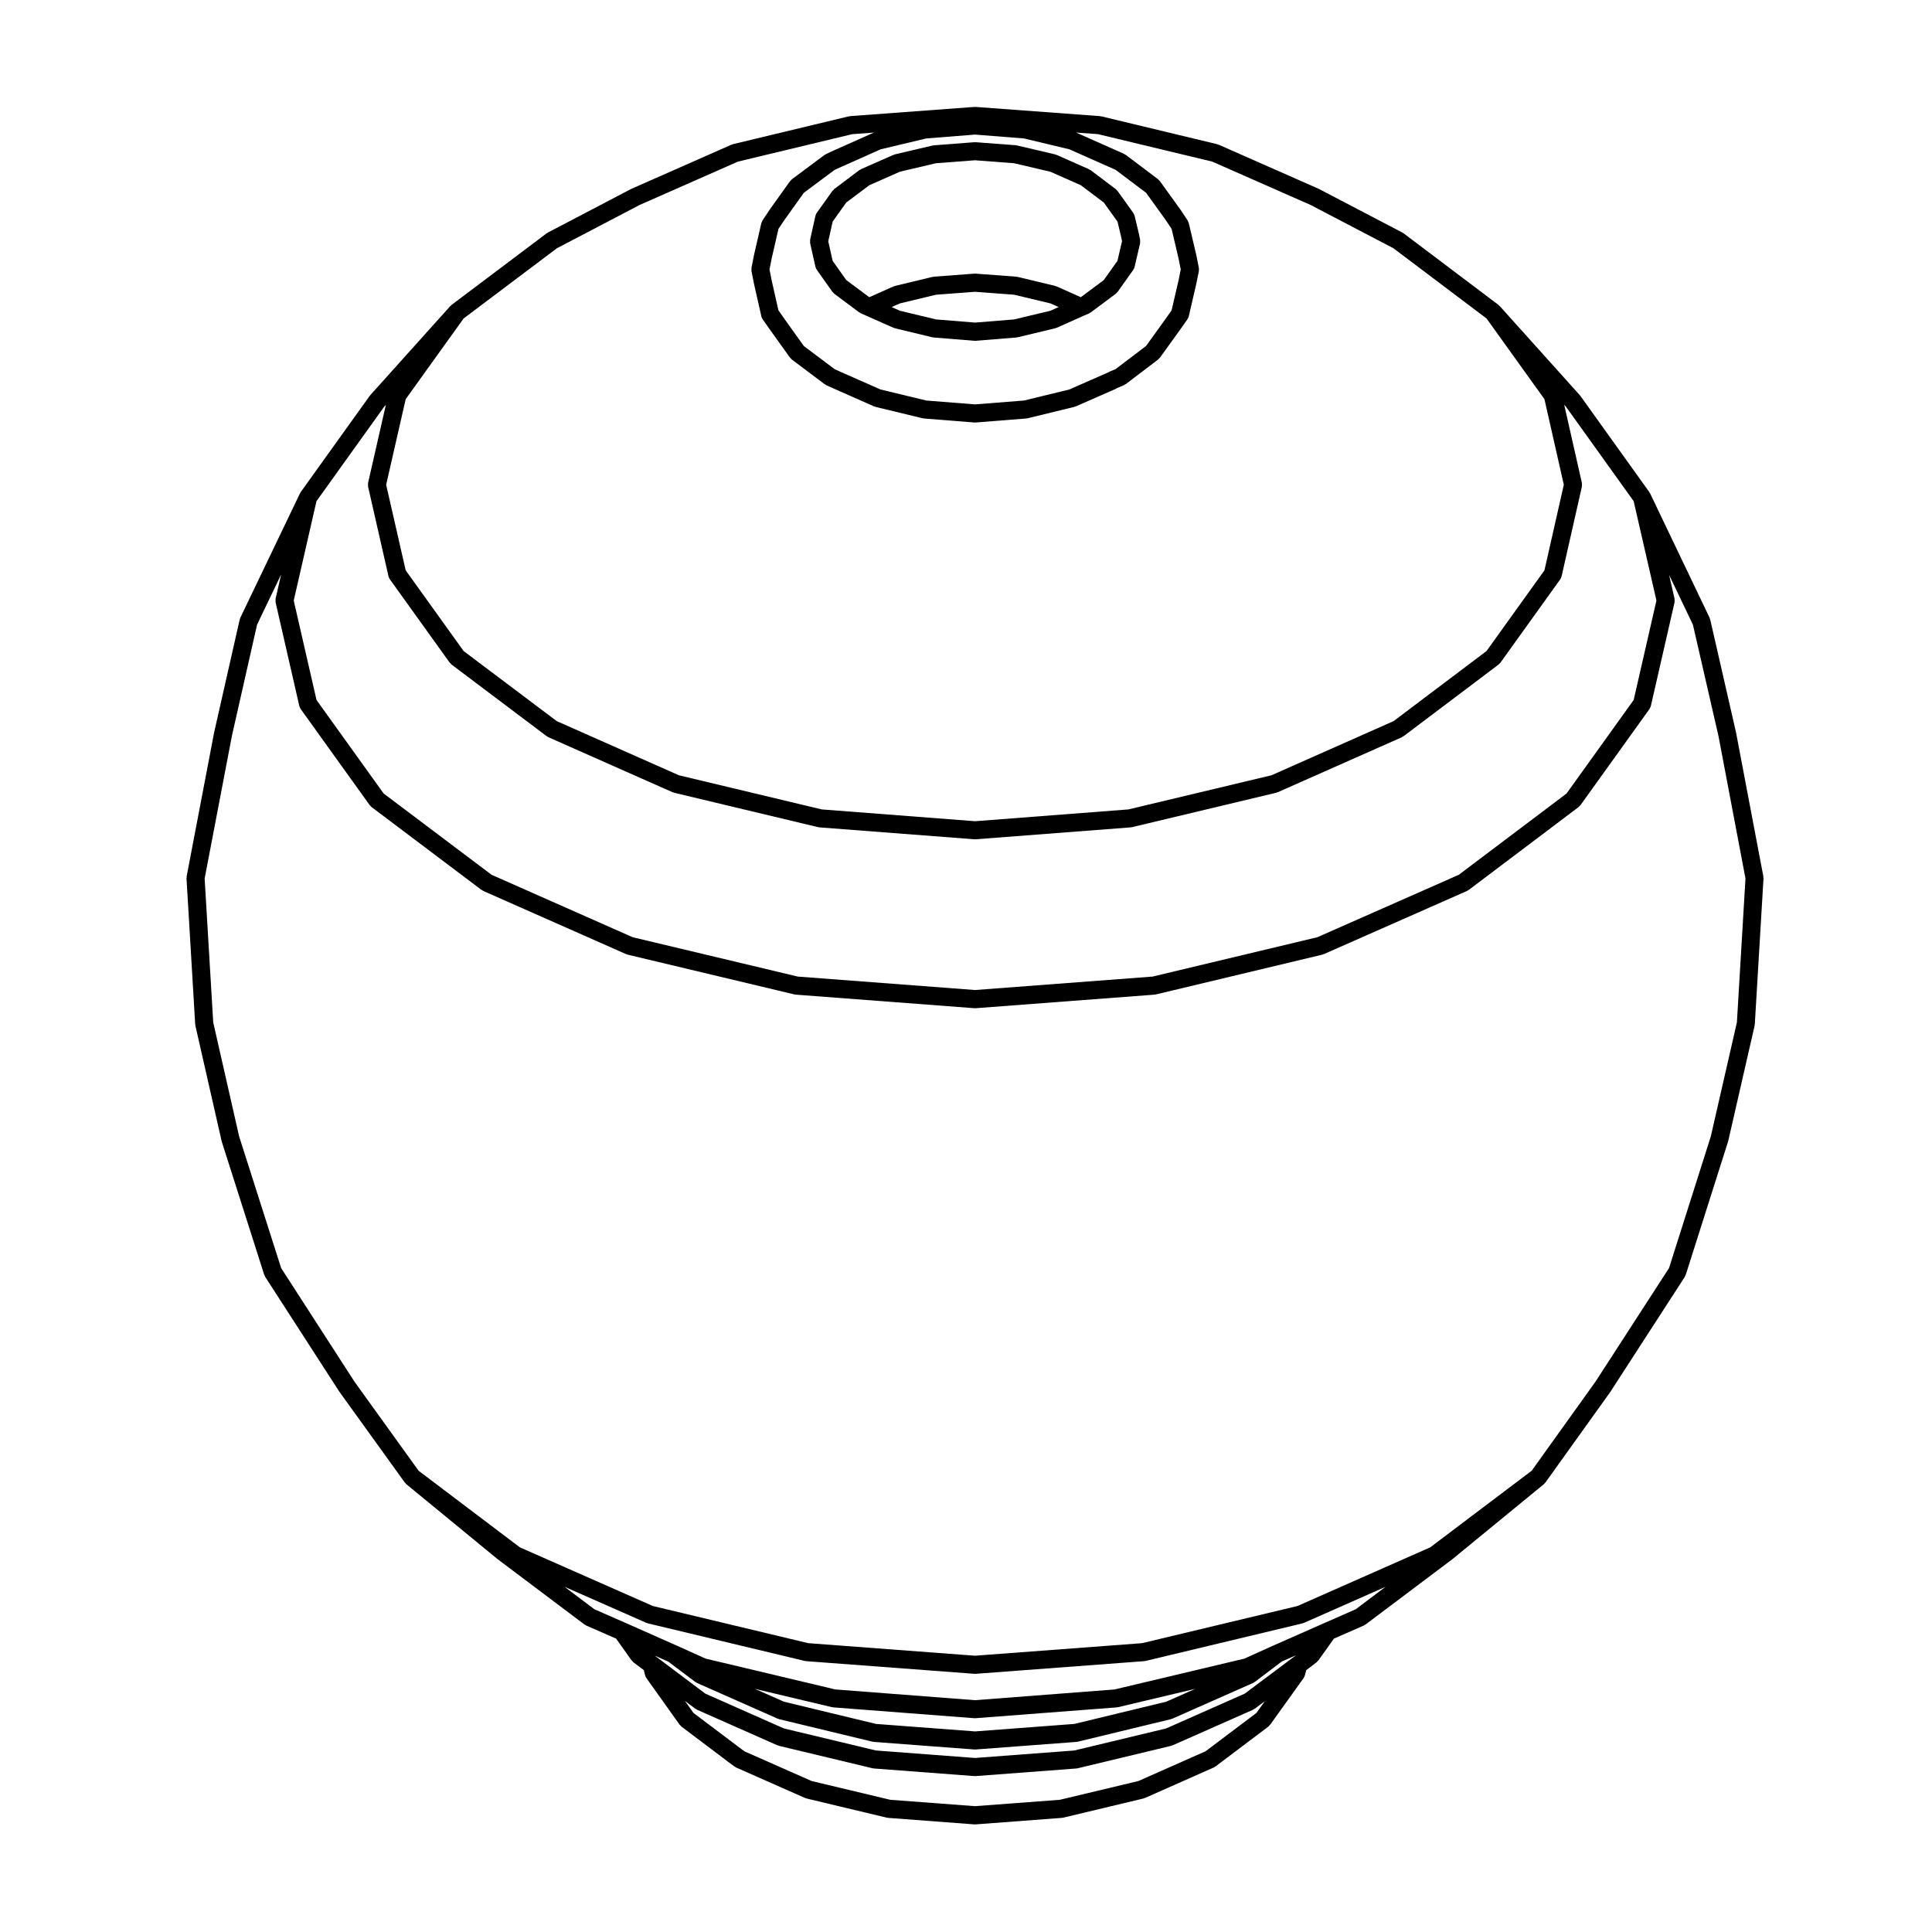 <?xml version="1.0" encoding="UTF-8"?>
<!-- Uploaded to: ICON Repo, www.iconrepo.com, Generator: ICON Repo Mixer Tools -->
<svg fill="#000000" width="800px" height="800px" version="1.1" viewBox="144 144 512 512" xmlns="http://www.w3.org/2000/svg">
 <g>
  <path d="m597.23 308.21c-0.023-0.09-0.082-0.156-0.105-0.242-0.035-0.09-0.031-0.176-0.066-0.258l-15.75-32.926c-0.031-0.066-0.086-0.102-0.117-0.16-0.047-0.082-0.074-0.168-0.121-0.238l-18.258-25.477c-0.023-0.035-0.066-0.051-0.098-0.09-0.031-0.035-0.039-0.082-0.07-0.117l-21.207-23.598c-0.055-0.059-0.125-0.09-0.188-0.145-0.059-0.051-0.098-0.117-0.152-0.168l-25.125-18.953c-0.055-0.047-0.117-0.047-0.172-0.086-0.066-0.039-0.102-0.098-0.16-0.125l-22.152-11.578c-0.023-0.016-0.055-0.012-0.082-0.023-0.02-0.012-0.035-0.031-0.059-0.039l-26.379-11.637c-0.066-0.023-0.125-0.02-0.203-0.039-0.07-0.031-0.121-0.082-0.203-0.102l-30.676-7.371c-0.07-0.016-0.121 0.004-0.188-0.004-0.074-0.016-0.125-0.055-0.195-0.059l-32.934-2.438c-0.066-0.004-0.117 0.02-0.18 0.02-0.059 0-0.109-0.023-0.172-0.02l-32.926 2.438c-0.07 0.004-0.125 0.051-0.195 0.059-0.066 0.012-0.121-0.012-0.188 0.004l-30.684 7.371c-0.074 0.02-0.125 0.07-0.203 0.098-0.07 0.023-0.137 0.02-0.203 0.047l-26.371 11.637c-0.023 0.012-0.039 0.031-0.066 0.039-0.02 0.016-0.055 0.012-0.082 0.023l-22.117 11.578c-0.059 0.035-0.102 0.09-0.152 0.125-0.059 0.035-0.121 0.039-0.18 0.086l-25.172 18.953c-0.07 0.051-0.098 0.121-0.156 0.172-0.059 0.059-0.133 0.086-0.188 0.141l-21.199 23.598c-0.031 0.039-0.039 0.086-0.07 0.117s-0.066 0.055-0.098 0.09l-18.258 25.473c-0.055 0.074-0.086 0.168-0.125 0.25-0.031 0.059-0.086 0.09-0.109 0.152l-15.793 32.926c-0.047 0.086-0.039 0.176-0.066 0.266-0.035 0.09-0.098 0.152-0.105 0.242l-6.75 29.82c-0.004 0.016 0 0.023 0 0.035-0.004 0.016-0.016 0.031-0.02 0.047l-7.273 38.098c-0.02 0.105 0.012 0.195 0.004 0.301-0.012 0.102-0.051 0.188-0.047 0.293l2.301 38.621c0.004 0.07 0.039 0.133 0.051 0.203 0.012 0.066-0.012 0.121 0.004 0.188l6.941 30.539c0.012 0.039 0.031 0.066 0.035 0.098 0.012 0.039 0.004 0.074 0.016 0.105l11.25 35.273c0.02 0.059 0.082 0.086 0.105 0.137 0.055 0.145 0.082 0.297 0.168 0.434l19.625 30.391c0.012 0.016 0.035 0.02 0.047 0.039 0.016 0.02 0.016 0.039 0.023 0.055l17.281 23.988c0.047 0.066 0.117 0.09 0.172 0.141 0.086 0.105 0.137 0.223 0.246 0.312l24.129 19.816c0.016 0.016 0.035 0.016 0.051 0.031 0.012 0.012 0.02 0.023 0.031 0.031l22.969 17.285c0.051 0.031 0.105 0.02 0.156 0.051 0.109 0.074 0.203 0.172 0.324 0.23l7.918 3.465 4.109 5.777c0.051 0.07 0.125 0.102 0.191 0.16 0.102 0.121 0.188 0.262 0.316 0.363l2.746 2.055 0.281 1.234v0.004l0.004 0.012c0.07 0.301 0.195 0.562 0.359 0.805 0.012 0.016 0.016 0.035 0.023 0.051l8.801 12.348c0.055 0.074 0.133 0.102 0.188 0.168 0.105 0.117 0.188 0.258 0.324 0.359l13.969 10.531c0.051 0.035 0.105 0.02 0.156 0.055 0.105 0.07 0.191 0.168 0.312 0.223l18.289 8.086c0.066 0.023 0.133 0.02 0.203 0.039 0.074 0.031 0.125 0.082 0.207 0.102l21.25 5.078c0.098 0.023 0.188 0.023 0.281 0.035 0.035 0.004 0.059 0.023 0.102 0.023l22.828 1.723c0.055 0.004 0.109 0.004 0.172 0.004h0.008c0.059 0 0.117 0 0.172-0.004l22.832-1.723c0.031 0 0.059-0.02 0.102-0.023 0.098-0.012 0.188-0.012 0.281-0.035l21.246-5.078c0.082-0.02 0.133-0.07 0.207-0.102 0.074-0.02 0.141-0.012 0.211-0.039l18.238-8.086c0.125-0.055 0.211-0.152 0.316-0.223 0.047-0.035 0.102-0.02 0.145-0.055l13.969-10.531c0.137-0.102 0.215-0.242 0.324-0.359 0.051-0.07 0.133-0.09 0.18-0.16l8.852-12.348c0.168-0.23 0.266-0.488 0.336-0.746 0.004-0.023 0.031-0.035 0.035-0.059l0.016-0.059v-0.004l0.312-1.23 2.731-2.082c0.121-0.102 0.195-0.227 0.301-0.344 0.066-0.066 0.145-0.098 0.195-0.168l4.121-5.777 7.91-3.465c0.121-0.059 0.211-0.156 0.324-0.23 0.051-0.035 0.105-0.02 0.152-0.051l22.98-17.285c0.012-0.004 0.016-0.02 0.023-0.031 0.02-0.016 0.039-0.016 0.055-0.031l24.168-19.816c0.105-0.09 0.168-0.207 0.258-0.312 0.051-0.059 0.121-0.086 0.172-0.145l17.18-23.98c0.016-0.02 0.016-0.039 0.023-0.059 0.016-0.016 0.031-0.023 0.039-0.035l19.672-30.391c0.09-0.137 0.109-0.293 0.172-0.441 0.023-0.051 0.082-0.082 0.102-0.133l11.199-35.273c0.012-0.035 0-0.059 0.012-0.098 0.012-0.039 0.035-0.059 0.047-0.102l6.988-30.539c0.016-0.066-0.004-0.125 0.004-0.191 0.012-0.07 0.047-0.133 0.051-0.203l2.301-38.621c0.004-0.105-0.035-0.191-0.047-0.293-0.004-0.105 0.023-0.195 0.004-0.297l-7.231-38.098c-0.004-0.016-0.016-0.031-0.02-0.047 0-0.016 0.004-0.031 0-0.051zm-207.76-127.52 12.922-1.023 12.969 1.023 12.012 2.871 10.473 4.648h0.012l1.789 0.797 8.074 6.082 5.188 7.195v0.004l1.578 2.371 1.848 7.856 0.574 2.891-0.562 2.816-1.859 8.02-1.551 2.203s0 0.004-0.004 0.004l-5.219 7.246-8.066 6.121-1.656 0.695c-0.086 0.035-0.133 0.105-0.215 0.141l-10.395 4.566-12.012 2.926-12.977 1.023-12.906-1.023-12.133-2.926-10.387-4.578h-0.004l-1.785-0.816-8.148-6.117-5.176-7.246c0-0.004 0-0.012-0.004-0.016l-1.559-2.207-1.793-7.941-0.57-2.883 0.559-2.852v-0.004l1.812-7.898 1.531-2.293c0-0.004 0.004-0.004 0.004-0.004l5.188-7.262 8.172-6.09 1.727-0.781c0.004-0.004 0.012-0.004 0.016-0.004l10.434-4.656zm-137.96 69.094 15.355-21.387 24.719-18.605 21.906-11.465 26.062-11.496 30.289-7.273 5.754-0.422-10.586 4.715c-0.004 0.004-0.012 0.004-0.016 0.012l-2.004 0.918c-0.082 0.031-0.125 0.102-0.195 0.137-0.082 0.051-0.172 0.059-0.25 0.117l-8.664 6.457c-0.105 0.074-0.152 0.18-0.242 0.266-0.09 0.098-0.195 0.152-0.277 0.262l-5.41 7.566c-0.004 0.016-0.004 0.031-0.016 0.047-0.012 0.012-0.02 0.016-0.023 0.02l-1.82 2.727c-0.086 0.133-0.105 0.277-0.168 0.418-0.055 0.121-0.137 0.23-0.172 0.371l-1.914 8.328c-0.004 0.016 0 0.023 0 0.039-0.004 0.016-0.016 0.02-0.016 0.035l-0.664 3.371v0.02l-0.004 0.012c-0.023 0.117 0.004 0.23 0 0.352-0.012 0.191-0.039 0.379 0 0.574l0.004 0.016v0.004l0.664 3.324c0 0.016 0.012 0.023 0.016 0.031 0 0.012-0.004 0.02 0 0.031l1.91 8.445v0.02l0.004 0.016c0.066 0.297 0.191 0.559 0.348 0.801 0.016 0.016 0.016 0.035 0.023 0.047l1.82 2.59 0.012 0.012v0.004l5.402 7.539c0.051 0.074 0.133 0.105 0.191 0.168 0.105 0.117 0.188 0.25 0.312 0.348l8.664 6.508c0.047 0.031 0.102 0.016 0.141 0.047 0.105 0.07 0.188 0.168 0.309 0.223l2.004 0.918c0.004 0.004 0.012 0 0.016 0.004 0.004 0 0.004 0.004 0.012 0.004l10.621 4.691c0.07 0.023 0.133 0.016 0.195 0.039 0.074 0.023 0.133 0.082 0.211 0.102l12.488 3.019c0.102 0.023 0.203 0.023 0.301 0.035 0.031 0.004 0.051 0.016 0.074 0.02l13.305 1.055c0.055 0.004 0.117 0.012 0.176 0.012h0.016c0.059 0 0.121-0.004 0.176-0.012l13.355-1.055c0.035-0.004 0.055-0.02 0.086-0.02 0.102-0.016 0.195-0.016 0.297-0.039l12.395-3.019c0.074-0.016 0.121-0.066 0.188-0.09 0.074-0.02 0.141-0.016 0.211-0.039l10.672-4.691c0.086-0.039 0.137-0.105 0.211-0.152l1.797-0.75c0.141-0.059 0.242-0.16 0.363-0.242 0.051-0.035 0.109-0.02 0.168-0.055l8.57-6.508c0.125-0.102 0.203-0.227 0.309-0.344 0.055-0.066 0.133-0.09 0.188-0.156l5.457-7.562v-0.016c0.004-0.004 0.012-0.004 0.016-0.012l1.82-2.59c0.012-0.012 0.012-0.023 0.02-0.039 0.156-0.242 0.289-0.504 0.352-0.797l1.965-8.473c0.004-0.016 0-0.023 0-0.039 0.004-0.012 0.012-0.02 0.016-0.031l0.676-3.344c0.059-0.293 0.047-0.578 0-0.855-0.004-0.031 0-0.055 0-0.082 0-0.012-0.004-0.02-0.004-0.031l-0.672-3.371c-0.004-0.016-0.016-0.031-0.02-0.047 0-0.012 0.004-0.023 0-0.039l-1.941-8.227v-0.012l-0.023-0.098c-0.039-0.152-0.125-0.277-0.188-0.418-0.055-0.117-0.074-0.25-0.145-0.363l-0.047-0.066c-0.012-0.012-0.016-0.02-0.023-0.035l-1.754-2.625c-0.012-0.012-0.031-0.02-0.039-0.031-0.004-0.016-0.004-0.031-0.012-0.039l-5.457-7.566c-0.066-0.098-0.168-0.141-0.246-0.223-0.09-0.102-0.145-0.211-0.258-0.293l-8.551-6.449c-0.082-0.059-0.168-0.074-0.25-0.121-0.086-0.047-0.137-0.117-0.223-0.152l-2.039-0.91c-0.004 0-0.004-0.004-0.012-0.004l-10.641-4.719 5.812 0.43 30.285 7.273 26.078 11.496 21.938 11.465 24.672 18.605 15.352 21.387 5.133 22.68-5.133 22.688-15.352 21.387-24.621 18.566-32.363 14.355-37.918 9.047-40.633 3.129-40.629-3.129-37.867-9.047-32.375-14.355-24.668-18.566-15.355-21.387-5.176-22.676zm-23.641 27.031 17.922-25.004 0.469-0.52-4.707 20.637c-0.004 0.02 0.004 0.039 0 0.055-0.035 0.156-0.016 0.312-0.016 0.48s-0.02 0.324 0.016 0.48c0.004 0.02-0.004 0.039 0 0.059l5.394 23.68c0.004 0.016 0.02 0.031 0.02 0.051 0.07 0.289 0.191 0.539 0.344 0.77 0.016 0.016 0.016 0.035 0.031 0.055l15.844 22.066c0.059 0.074 0.141 0.105 0.195 0.168 0.105 0.117 0.18 0.246 0.312 0.344l25.172 18.957c0.051 0.031 0.105 0.02 0.156 0.051 0.105 0.07 0.191 0.168 0.312 0.227l32.84 14.551c0.066 0.031 0.137 0.02 0.203 0.047 0.074 0.023 0.133 0.082 0.211 0.102l38.238 9.141c0.102 0.02 0.203 0.02 0.301 0.031 0.023 0.004 0.047 0.02 0.074 0.023l41.02 3.152c0.055 0.012 0.109 0.012 0.172 0.012h0.016c0.059 0 0.117 0 0.172-0.012l41.023-3.152c0.031-0.004 0.051-0.02 0.074-0.023 0.102-0.012 0.195-0.012 0.301-0.031l38.293-9.141c0.082-0.02 0.133-0.074 0.207-0.102 0.07-0.023 0.137-0.016 0.203-0.047l32.832-14.551c0.121-0.059 0.207-0.152 0.316-0.227 0.047-0.031 0.105-0.02 0.152-0.051l25.125-18.957c0.125-0.098 0.203-0.227 0.309-0.336 0.059-0.066 0.141-0.102 0.203-0.172l15.84-22.066c0.016-0.02 0.016-0.039 0.031-0.055 0.137-0.211 0.246-0.457 0.316-0.719 0.004-0.035 0.035-0.074 0.047-0.109l5.356-23.676c0.004-0.02 0-0.035 0-0.051 0.031-0.156 0.016-0.312 0.016-0.484 0-0.16 0.016-0.316-0.016-0.484 0-0.012 0.004-0.023 0-0.047l-4.676-20.66 0.484 0.535 17.922 25.004 6.035 26.328-6.035 26.363-17.793 24.789-28.539 21.527-37.488 16.551-43.676 10.43-47.031 3.562-46.977-3.562-43.77-10.43-37.398-16.551-28.59-21.531-17.793-24.781-6.039-26.359zm249.09 321.14-13.469 10.148-17.785 7.883-20.836 4.977-22.477 1.691-22.469-1.691-20.848-4.977-17.82-7.879-13.469-10.152-2.281-3.199 2.746 2.066c0.051 0.031 0.105 0.016 0.152 0.051 0.105 0.07 0.191 0.168 0.316 0.227l21.297 9.426c0.07 0.023 0.137 0.02 0.203 0.039 0.074 0.031 0.133 0.082 0.211 0.102l24.797 5.941c0.098 0.02 0.18 0.02 0.273 0.031 0.035 0.004 0.066 0.023 0.105 0.031l26.605 2.012c0.059 0.004 0.117 0.004 0.176 0.004h0.008c0.059 0 0.117 0 0.172-0.004l26.668-2.012c0.031 0 0.059-0.023 0.102-0.031 0.098-0.012 0.188-0.012 0.281-0.031l24.738-5.941c0.082-0.02 0.137-0.07 0.211-0.102 0.066-0.02 0.133-0.016 0.203-0.039l21.301-9.426c0.121-0.055 0.207-0.152 0.312-0.223 0.051-0.035 0.105-0.016 0.156-0.055l2.66-1.996zm9.691-14.688s-0.004 0-0.012 0.004l-12.766 9.559-20.836 9.227-24.336 5.84-26.309 1.984-26.25-1.984-24.395-5.84-20.832-9.227-12.707-9.551c-0.004 0-0.004-0.004-0.004-0.004l-0.695-0.52 3.594 1.594 7.148 5.379c0.051 0.035 0.105 0.023 0.152 0.055 0.105 0.07 0.191 0.168 0.316 0.223l21.297 9.43c0.066 0.031 0.133 0.02 0.195 0.047 0.074 0.023 0.133 0.082 0.211 0.102l24.797 5.984c0.102 0.023 0.191 0.023 0.289 0.035 0.035 0.004 0.066 0.02 0.102 0.023l26.605 2.004c0.055 0.004 0.109 0.004 0.172 0.004h0.008c0.059 0 0.117 0 0.172-0.004l26.668-2.004c0.031-0.004 0.059-0.02 0.102-0.023 0.098-0.012 0.188-0.012 0.289-0.035l24.738-5.984c0.082-0.02 0.137-0.074 0.211-0.102 0.066-0.023 0.133-0.016 0.195-0.047l21.301-9.43c0.125-0.055 0.215-0.152 0.324-0.227 0.051-0.035 0.105-0.02 0.152-0.055l7.106-5.379 3.785-1.672zm-142.59 8.297 20.41 4.856c0.102 0.023 0.195 0.023 0.297 0.035 0.023 0 0.047 0.02 0.074 0.02l37.379 2.871c0.055 0.004 0.117 0.004 0.176 0.004h0.004 0.004 0.004c0.059 0 0.117 0 0.172-0.012l37.348-2.859c0.023 0 0.047-0.02 0.074-0.02 0.102-0.012 0.195-0.012 0.297-0.035l20.465-4.863-7.707 3.41-24.348 5.891-26.301 1.98-26.238-1.98-24.41-5.891zm159.21-21.086-8.258 3.621-0.004 0.004h-0.004l-13.547 5.984c-0.004 0.004-0.016 0-0.02 0.004l-7.652 3.461-34.426 8.176-36.965 2.84-37.031-2.848-34.363-8.172-7.691-3.461h-0.004s0-0.004-0.004-0.004l-13.496-5.984h-0.004c0-0.004-0.004-0.004-0.004-0.004l-8.273-3.621-7.926-5.965 21.684 9.562c0.066 0.031 0.133 0.02 0.203 0.039 0.074 0.031 0.125 0.086 0.211 0.102l41.594 9.957c0.098 0.023 0.188 0.023 0.281 0.035 0.035 0 0.066 0.02 0.102 0.023l44.559 3.352c0.055 0.004 0.109 0.004 0.172 0.004h0.008c0.059 0 0.117 0 0.172-0.004l44.613-3.352c0.031-0.004 0.059-0.023 0.102-0.023 0.098-0.012 0.188-0.012 0.281-0.035l41.59-9.957c0.082-0.016 0.133-0.07 0.211-0.102 0.066-0.02 0.133-0.012 0.195-0.039l21.617-9.551zm103.3-193.67-2.273 38.125-6.918 30.242-11.07 34.879-19.488 30.102-16.906 23.602-26.895 20.309-35.176 15.543-41.188 9.848-44.254 3.324-44.195-3.324-41.195-9.848-35.238-15.547-26.832-20.293-16.992-23.602-19.438-30.109-11.141-34.914-6.863-30.203-2.273-38.125 7.227-37.812v-0.004l6.664-29.461 6.379-13.297-1.457 6.359c-0.004 0.02 0.004 0.039 0 0.059-0.035 0.156-0.016 0.312-0.016 0.48 0 0.156-0.02 0.316 0.016 0.473 0.004 0.023-0.004 0.047 0 0.059l6.266 27.371c0.004 0.016 0.016 0.023 0.02 0.047 0.07 0.289 0.191 0.539 0.348 0.777 0.012 0.016 0.016 0.035 0.023 0.051l18.285 25.469c0.055 0.074 0.137 0.105 0.195 0.168 0.105 0.117 0.18 0.246 0.312 0.344l29.094 21.922c0.051 0.039 0.105 0.02 0.156 0.051 0.105 0.074 0.191 0.172 0.312 0.227l37.859 16.75c0.07 0.031 0.137 0.02 0.203 0.039 0.074 0.031 0.133 0.086 0.211 0.102l44.176 10.535c0.098 0.02 0.18 0.02 0.273 0.031 0.039 0.004 0.07 0.023 0.105 0.031l47.34 3.594c0.055 0.004 0.117 0.004 0.176 0.004h0.008c0.059 0 0.121 0 0.176-0.004l47.387-3.594c0.039-0.004 0.066-0.023 0.105-0.031 0.09-0.012 0.176-0.012 0.273-0.031l44.078-10.535c0.082-0.016 0.133-0.07 0.207-0.102 0.07-0.02 0.137-0.012 0.203-0.039l37.953-16.75c0.121-0.055 0.207-0.152 0.316-0.227 0.047-0.031 0.105-0.012 0.152-0.051l29.055-21.922c0.125-0.102 0.203-0.227 0.309-0.336 0.059-0.066 0.145-0.102 0.203-0.172l18.285-25.469c0.016-0.016 0.016-0.035 0.023-0.055 0.156-0.23 0.277-0.484 0.344-0.762 0.004-0.023 0.02-0.039 0.023-0.059l6.262-27.367c0.004-0.016-0.004-0.035 0-0.055 0.035-0.152 0.016-0.316 0.016-0.48 0-0.16 0.02-0.316-0.016-0.48-0.004-0.02 0.004-0.035 0-0.055l-1.438-6.273 6.312 13.199 6.781 29.539z"/>
  <path d="m364.86 194.36c-0.086 0.086-0.188 0.137-0.262 0.242l-4.102 5.738c-0.188 0.258-0.324 0.551-0.402 0.883l-1.387 6.219c-0.004 0.02 0.004 0.035 0 0.051-0.031 0.168-0.016 0.336-0.012 0.516 0 0.145-0.016 0.293 0.012 0.43 0.004 0.02-0.004 0.039 0 0.059l1.387 6.176c0.074 0.309 0.203 0.574 0.371 0.816 0.004 0.016 0.004 0.031 0.016 0.047l4.109 5.789c0.051 0.066 0.125 0.098 0.176 0.152 0.109 0.125 0.195 0.273 0.344 0.379l6.609 4.934c0.055 0.039 0.109 0.023 0.16 0.059 0.117 0.07 0.207 0.172 0.332 0.223l1.199 0.516 0.004 0.004 7.32 3.254c0.066 0.031 0.133 0.02 0.195 0.039 0.082 0.031 0.133 0.086 0.211 0.102l9.961 2.398c0.102 0.023 0.195 0.023 0.293 0.031 0.023 0.004 0.051 0.02 0.082 0.023l10.723 0.867c0.059 0.004 0.121 0.012 0.18 0.012h0.016c0.059 0 0.121-0.004 0.18-0.012l10.723-0.867c0.031-0.004 0.055-0.02 0.082-0.023 0.098-0.004 0.188-0.004 0.289-0.031l10-2.398c0.082-0.016 0.141-0.074 0.223-0.102 0.066-0.023 0.137-0.016 0.203-0.047l7.238-3.234 1.238-0.527c0.133-0.055 0.227-0.156 0.336-0.23 0.051-0.035 0.105-0.016 0.156-0.055l6.606-4.926c0.137-0.105 0.215-0.238 0.324-0.359 0.059-0.066 0.141-0.098 0.195-0.168l4.117-5.789c0.004-0.012 0.004-0.031 0.016-0.039 0.168-0.242 0.297-0.516 0.363-0.805l1.441-6.176c0.004-0.016 0-0.035 0-0.051 0.031-0.133 0.012-0.277 0.016-0.414 0.004-0.18 0.031-0.363-0.004-0.535v-0.035l-0.242-1.152-0.141-0.672c0-0.012-0.012-0.02-0.016-0.023 0-0.016 0.004-0.031 0-0.047l-1.055-4.398c-0.074-0.281-0.203-0.523-0.348-0.75-0.02-0.031-0.02-0.055-0.035-0.082l-0.004-0.004c-0.012-0.016-0.02-0.031-0.031-0.039l-4.086-5.703c-0.074-0.105-0.176-0.152-0.266-0.242-0.086-0.09-0.137-0.195-0.242-0.277l-6.606-4.984c-0.074-0.055-0.168-0.07-0.242-0.117-0.086-0.047-0.137-0.117-0.227-0.156l-8.52-3.777c-0.07-0.035-0.145-0.023-0.215-0.051-0.074-0.031-0.125-0.082-0.211-0.102l-10-2.344c-0.055-0.031-0.109-0.012-0.176-0.023-0.059-0.012-0.105-0.047-0.176-0.051l-10.723-0.816c-0.055-0.004-0.113 0.023-0.172 0.023-0.066 0-0.133-0.031-0.195-0.02l-10.723 0.816c-0.07 0.004-0.121 0.039-0.18 0.051-0.066 0.008-0.121-0.008-0.18 0.008l-9.961 2.344c-0.07 0.016-0.125 0.066-0.191 0.09-0.074 0.023-0.152 0.02-0.227 0.055l-8.566 3.777c-0.086 0.039-0.137 0.109-0.223 0.156-0.086 0.051-0.176 0.066-0.25 0.117l-6.609 4.984c-0.098 0.078-0.152 0.184-0.242 0.277zm57.496 31.996-9.621 2.297-10.332 0.836-10.328-0.836-9.578-2.297-2.207-0.977 2.207-0.977 9.551-2.297 10.352-0.777 10.363 0.777 9.594 2.297 2.191 0.977zm-47.973-33.27 8.102-3.582 9.531-2.242 10.383-0.789 10.352 0.789 9.613 2.254 8.062 3.57 6.098 4.594 3.629 5.062 0.945 3.949v0.004l0.125 0.594 0.125 0.629-1.211 5.203-3.629 5.109-6.066 4.519-0.023 0.012-6.324-2.832c-0.07-0.031-0.145-0.02-0.215-0.051-0.07-0.023-0.125-0.074-0.207-0.098l-10-2.398c-0.066-0.016-0.121 0-0.191-0.004-0.066-0.012-0.109-0.051-0.18-0.055l-10.727-0.805c-0.066-0.004-0.117 0.02-0.18 0.02-0.059 0-0.109-0.023-0.172-0.02l-10.727 0.805c-0.074 0.004-0.125 0.047-0.191 0.059-0.07 0.004-0.121-0.012-0.188 0l-9.961 2.398c-0.074 0.02-0.121 0.066-0.195 0.098-0.074 0.023-0.141 0.016-0.211 0.047l-6.375 2.836-0.023-0.012-6.086-4.535-3.598-5.074-1.168-5.195 1.168-5.231 3.606-5.043z"/>
 </g>
</svg>
